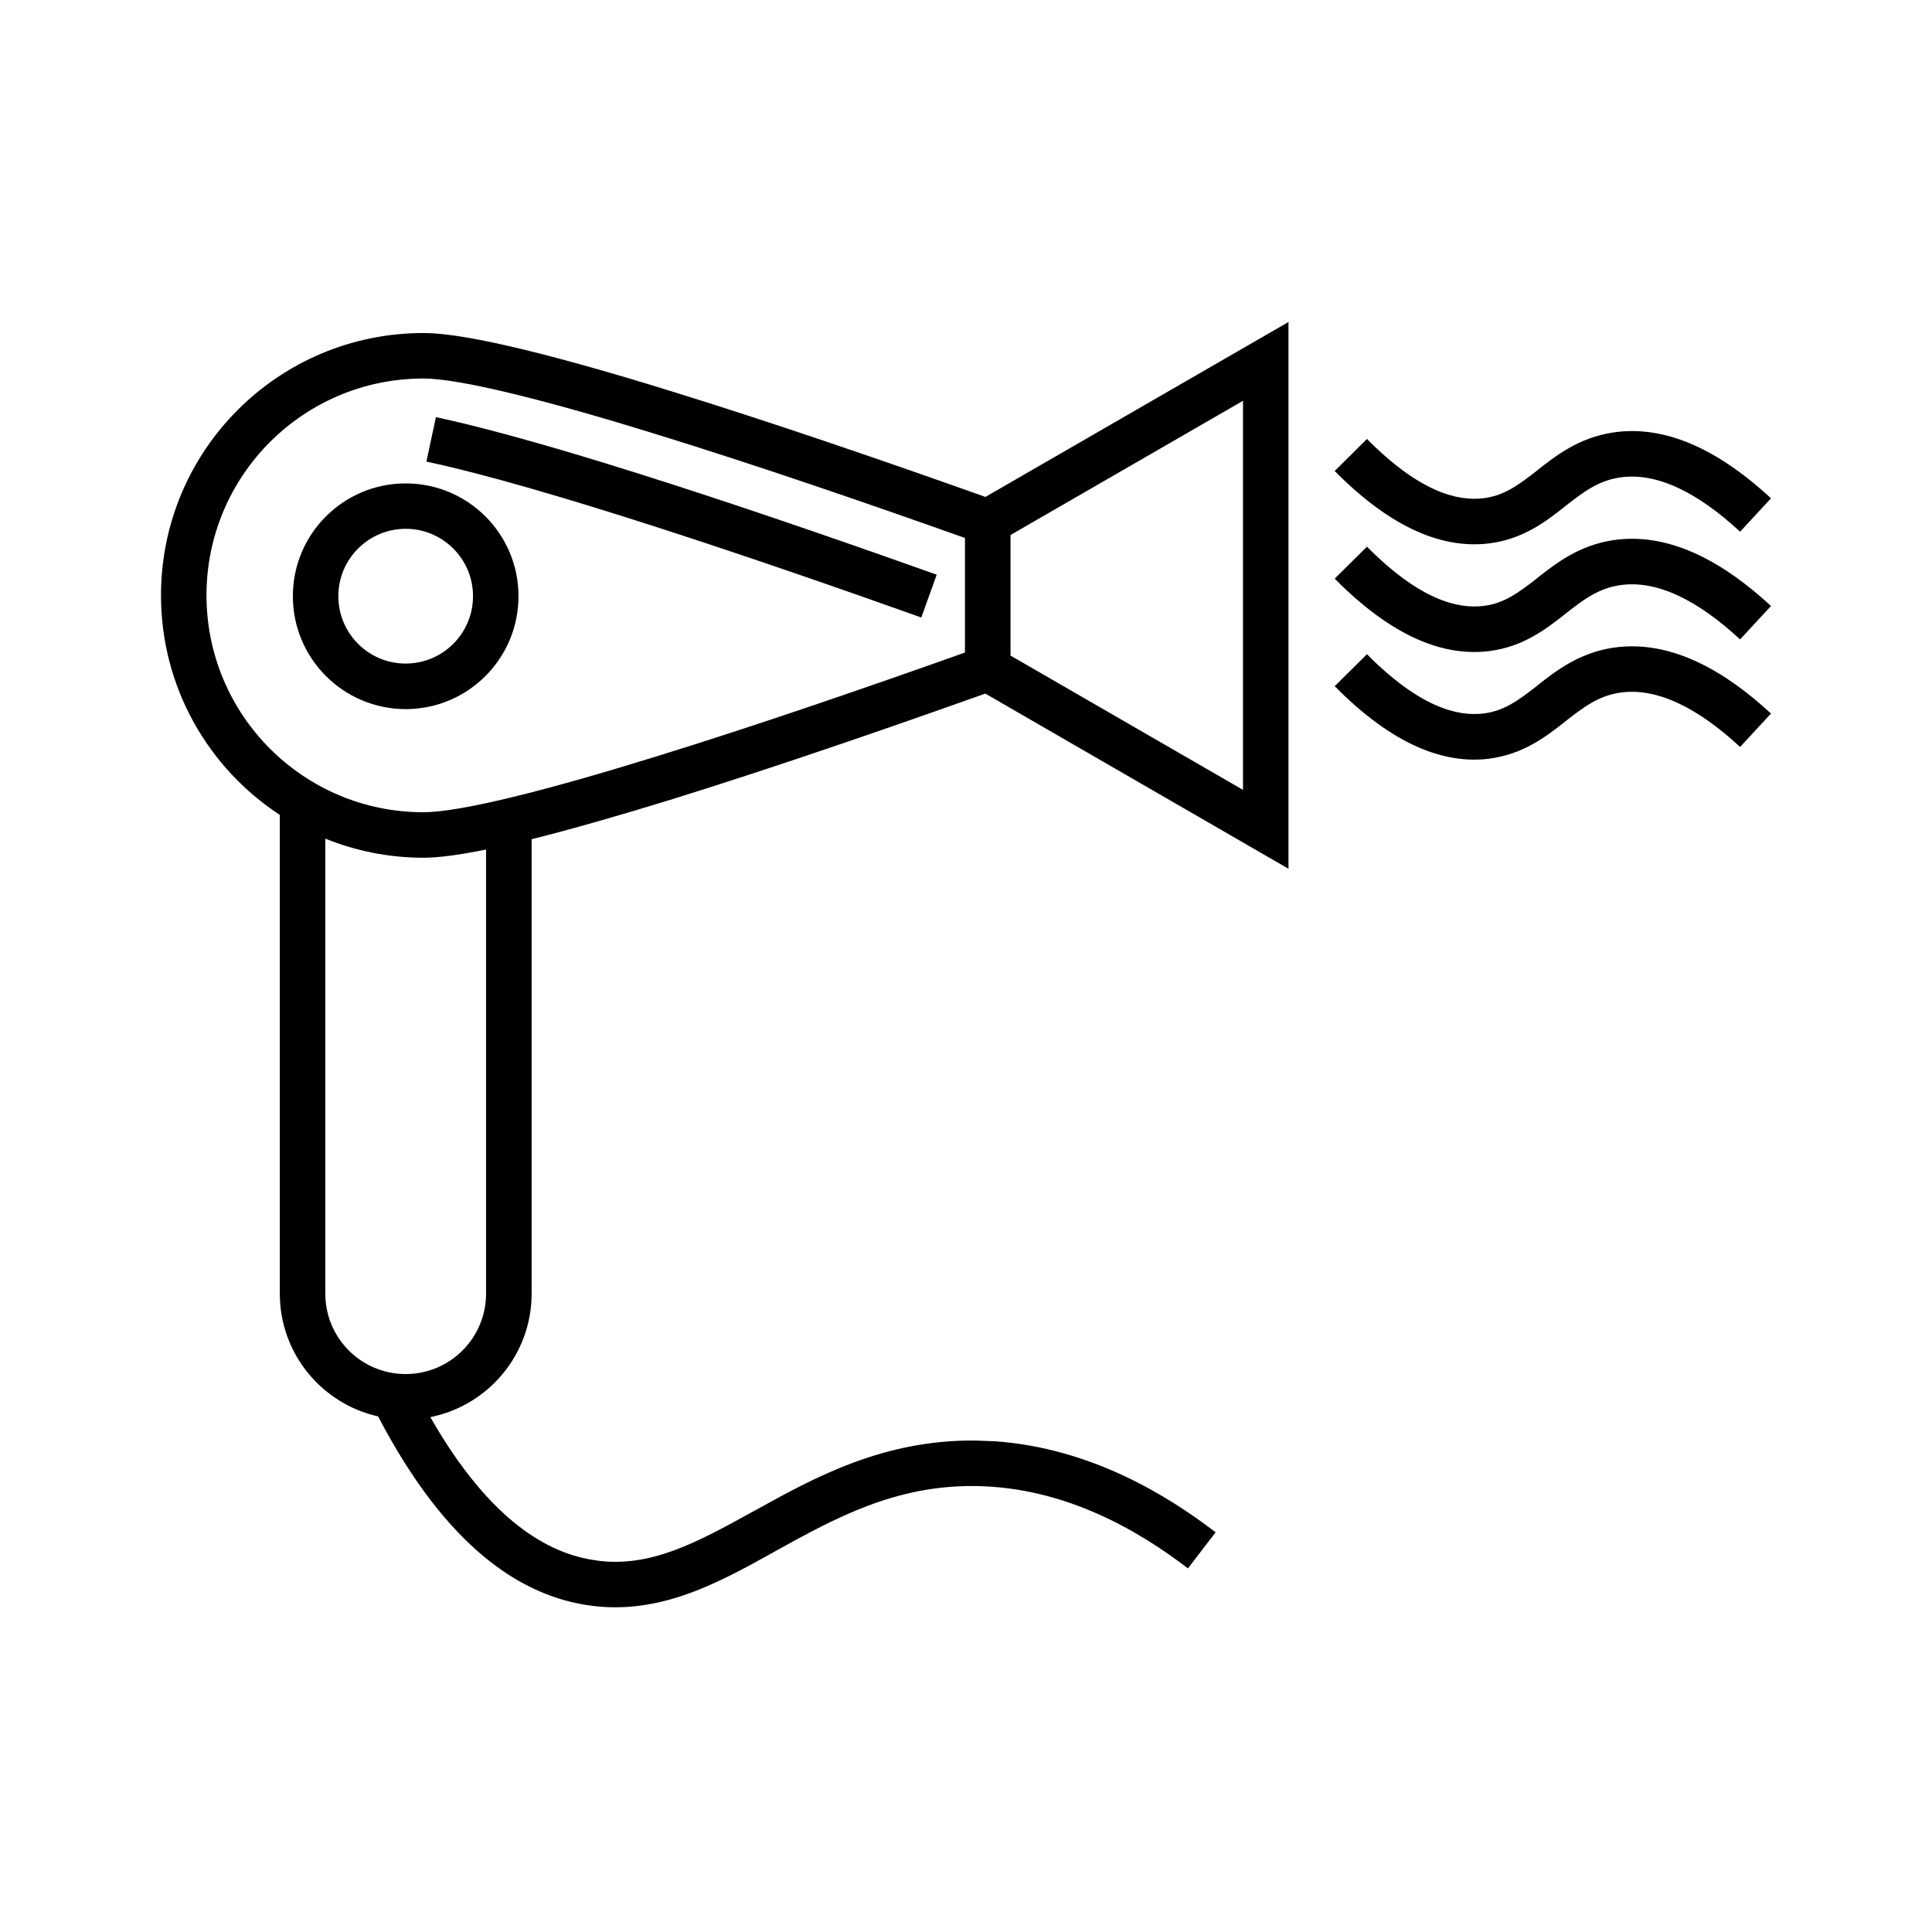 <svg width="24" height="24" viewBox="0 0 24 24" fill="none" xmlns="http://www.w3.org/2000/svg">
<path fill-rule="evenodd" clip-rule="evenodd" d="M5.039 6.005C5.813 6.005 6.441 6.632 6.441 7.406C6.441 8.181 5.813 8.809 5.039 8.809C4.265 8.808 3.638 8.18 3.638 7.406C3.638 6.632 4.265 6.005 5.039 6.005ZM5.039 6.569C4.577 6.57 4.203 6.944 4.203 7.406C4.203 7.868 4.577 8.243 5.039 8.243C5.501 8.243 5.876 7.868 5.876 7.406C5.876 6.944 5.501 6.569 5.039 6.569Z" fill="black"/>
<path d="M5.415 5.182C6.937 5.507 9.652 6.432 11.636 7.139L11.445 7.671C9.453 6.961 6.775 6.05 5.297 5.734L5.415 5.182Z" fill="black"/>
<path fill-rule="evenodd" clip-rule="evenodd" d="M16.006 10.792L12.24 8.616C11.038 9.044 9.597 9.542 8.319 9.938C7.695 10.13 7.107 10.299 6.604 10.425V16.07C6.604 16.828 6.063 17.461 5.346 17.604C6.108 18.94 6.836 19.276 7.308 19.368L7.438 19.389C8.086 19.467 8.646 19.169 9.355 18.776L9.38 18.763C10.111 18.358 10.969 17.883 12.116 17.895L12.359 17.904C13.56 17.989 14.514 18.585 15.101 19.035L14.757 19.483C14.168 19.032 13.245 18.472 12.11 18.46C11.118 18.45 10.374 18.858 9.63 19.27C9.62 19.276 9.61 19.282 9.601 19.287C8.885 19.684 8.125 20.104 7.199 19.923C6.489 19.784 5.571 19.27 4.697 17.595C3.999 17.439 3.476 16.817 3.476 16.07V10.123C2.587 9.541 2 8.537 2 7.396C2 5.594 3.459 4.137 5.26 4.137C5.557 4.137 6.001 4.22 6.516 4.345C7.038 4.472 7.659 4.649 8.319 4.854C9.597 5.248 11.039 5.745 12.241 6.173L16.006 4V10.792ZM4.041 16.07C4.041 16.622 4.488 17.069 5.039 17.069C5.591 17.069 6.038 16.621 6.038 16.07V10.553C5.727 10.616 5.46 10.655 5.26 10.655C4.829 10.655 4.418 10.57 4.041 10.418V16.07ZM5.26 4.702C3.771 4.702 2.565 5.907 2.565 7.396C2.566 8.884 3.771 10.09 5.26 10.09C5.482 10.09 5.867 10.024 6.382 9.898C6.888 9.775 7.497 9.6 8.152 9.397C9.397 9.013 10.801 8.528 11.987 8.106V6.683C10.801 6.261 9.397 5.778 8.152 5.394C7.497 5.191 6.888 5.017 6.382 4.894C5.867 4.768 5.482 4.702 5.26 4.702ZM12.553 6.646V8.144L15.441 9.812V4.979L12.553 6.646Z" fill="black"/>
<path d="M20.034 8.047C20.776 7.934 21.461 8.366 22 8.864L21.616 9.279C21.104 8.805 20.591 8.534 20.119 8.605C19.853 8.647 19.674 8.782 19.44 8.965C19.437 8.968 19.433 8.971 19.43 8.974C19.205 9.15 18.922 9.37 18.501 9.424L18.5 9.425C17.94 9.494 17.305 9.257 16.58 8.524L16.981 8.127C17.636 8.788 18.108 8.903 18.43 8.863C18.685 8.831 18.858 8.703 19.092 8.521C19.097 8.516 19.103 8.511 19.108 8.507C19.332 8.332 19.614 8.112 20.034 8.047Z" fill="black"/>
<path d="M20.034 6.711C20.776 6.598 21.461 7.03 22 7.528L21.616 7.943C21.104 7.469 20.591 7.198 20.119 7.27C19.853 7.311 19.674 7.446 19.44 7.629C19.437 7.632 19.433 7.635 19.43 7.638C19.205 7.814 18.922 8.034 18.501 8.088C17.941 8.157 17.305 7.921 16.58 7.188L16.981 6.791C17.636 7.452 18.108 7.567 18.43 7.527C18.685 7.495 18.858 7.367 19.092 7.185C19.097 7.18 19.103 7.175 19.108 7.171C19.332 6.996 19.614 6.776 20.034 6.711Z" fill="black"/>
<path d="M20.034 5.373C20.776 5.26 21.461 5.692 22 6.19L21.616 6.605C21.104 6.131 20.591 5.86 20.119 5.932C19.853 5.973 19.674 6.108 19.44 6.291C19.437 6.294 19.433 6.297 19.43 6.3C19.205 6.476 18.922 6.697 18.501 6.75C17.941 6.819 17.305 6.583 16.58 5.851L16.981 5.453C17.636 6.115 18.108 6.229 18.43 6.189C18.685 6.157 18.858 6.029 19.092 5.847C19.097 5.842 19.103 5.837 19.108 5.833C19.332 5.658 19.614 5.438 20.034 5.373Z" fill="black"/>
</svg>
